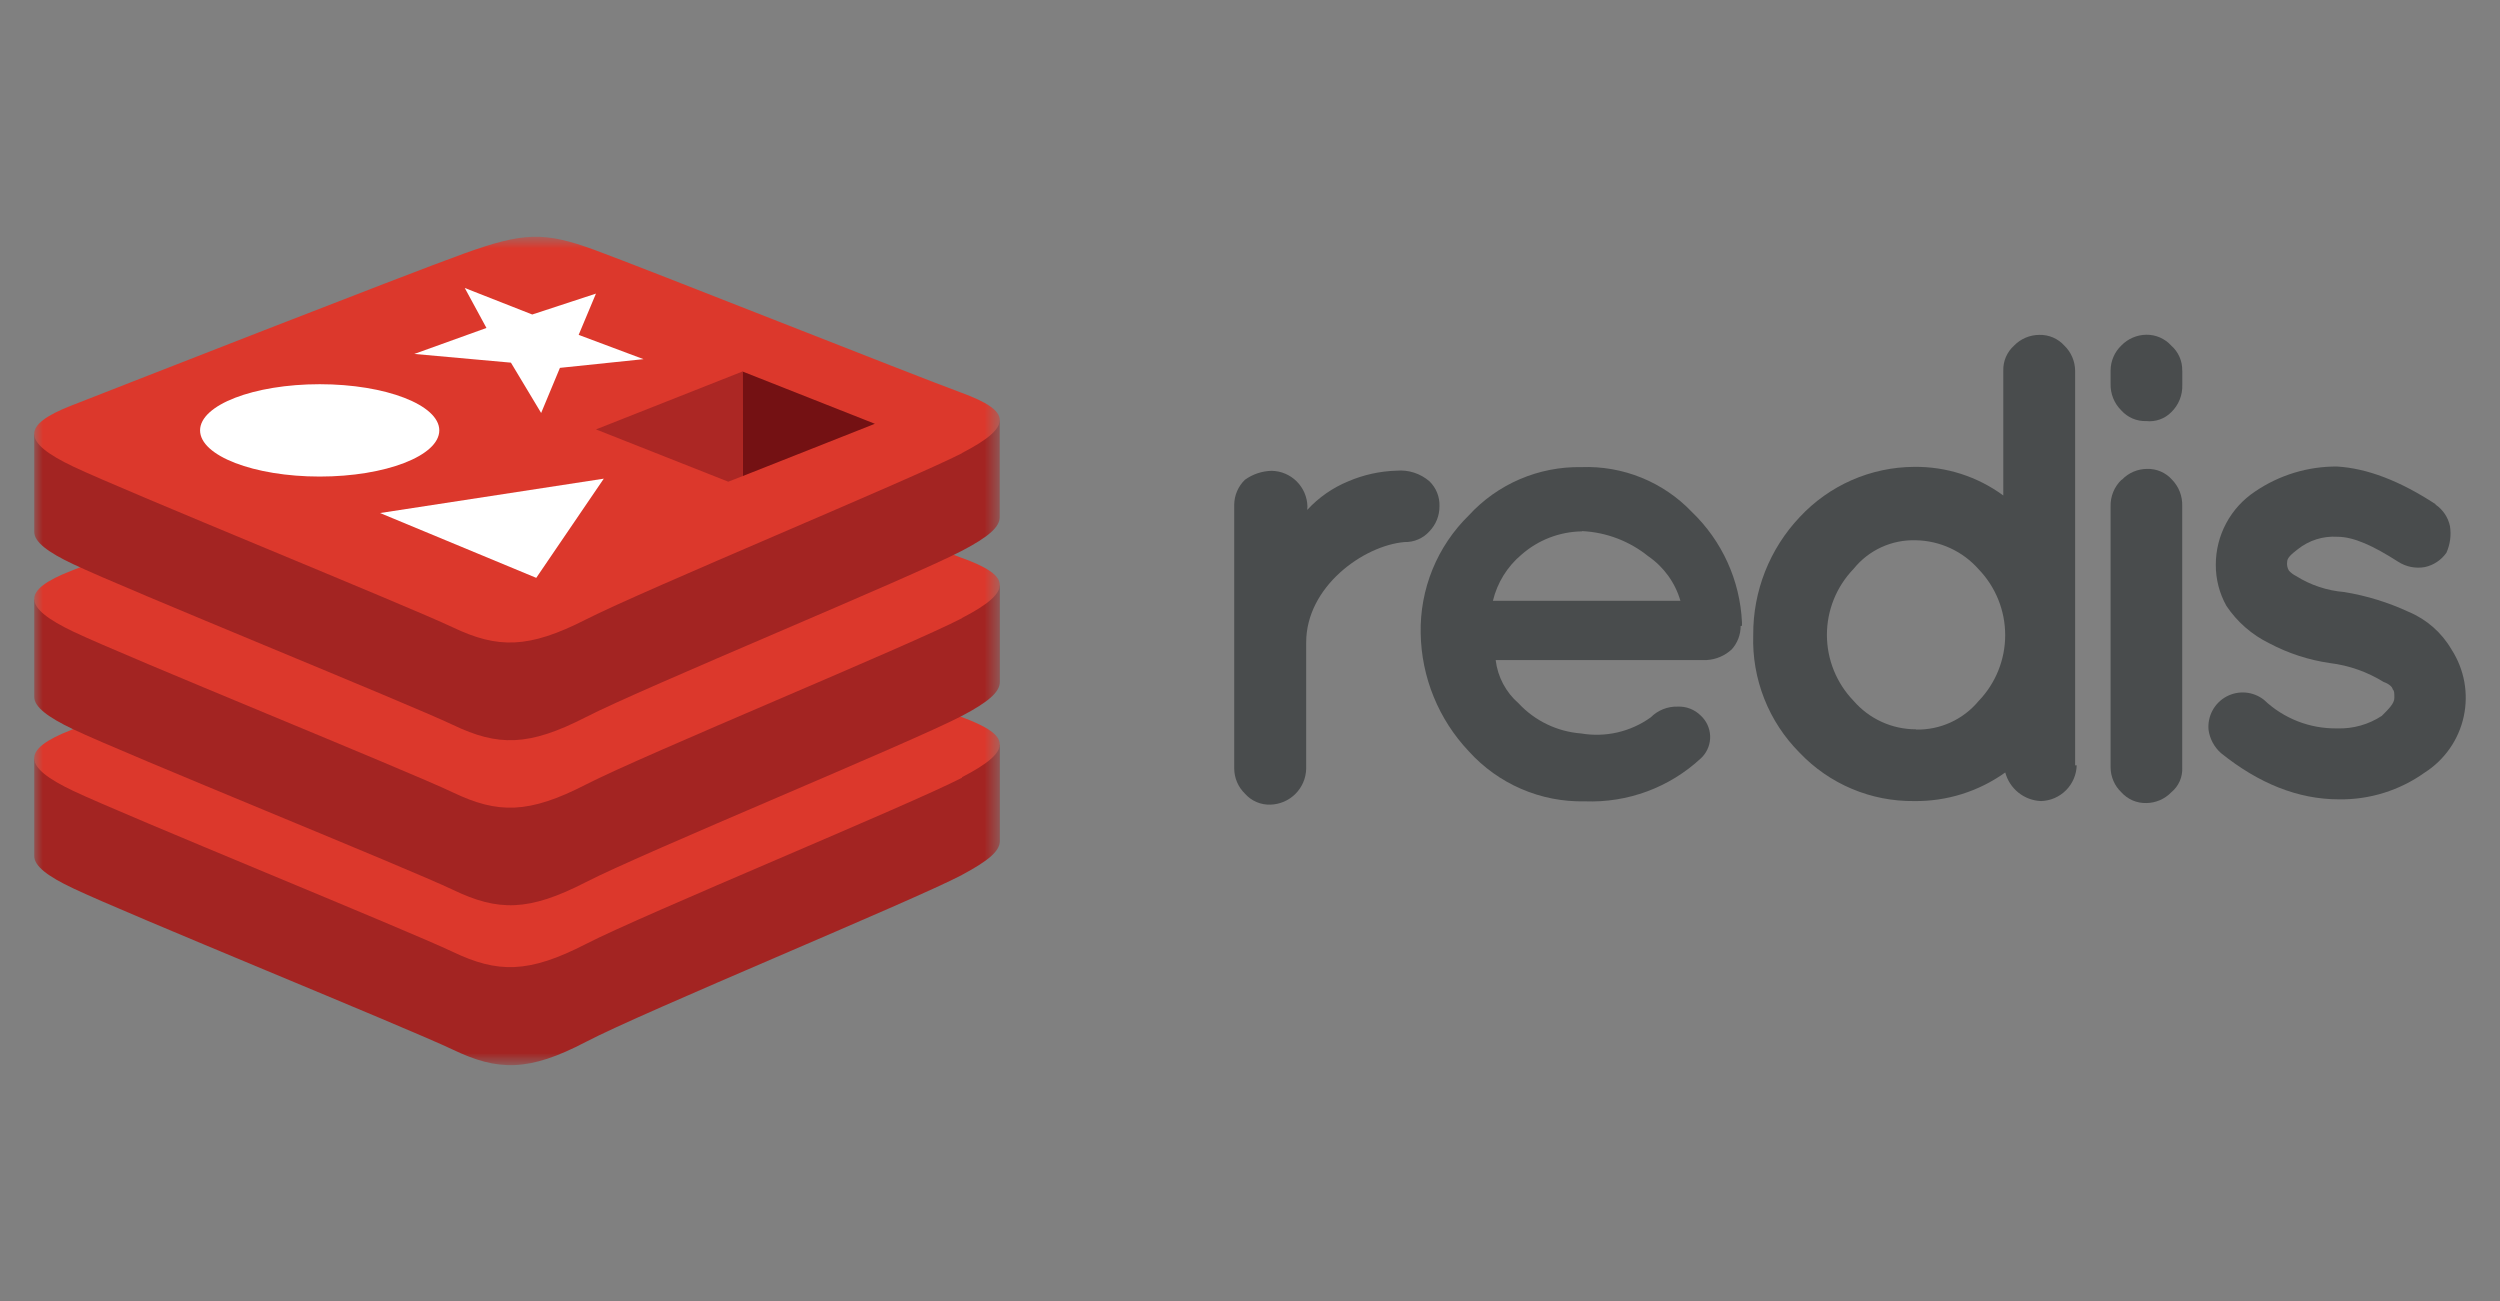 <?xml version="1.0" encoding="UTF-8"?>
<svg xmlns="http://www.w3.org/2000/svg" width="146" height="76" viewBox="0 0 146 76" fill="none">
  <rect x="0" y="0" width="146" height="76" fill="#808080" stroke="none"/>
  <mask id="mask0_1793_15907" style="mask-type:luminance" maskUnits="userSpaceOnUse" x="2" y="13" width="57" height="50">
    <path d="M58.4 13.833H2V62.167H58.4V13.833Z" fill="white"></path>
  </mask>
  <g mask="url(#mask0_1793_15907)">
    <path d="M56.181 51.097C53.177 52.668 37.584 59.082 34.225 60.842C30.866 62.602 29.068 62.552 26.441 61.297C23.814 60.041 7.277 53.316 4.28 51.883C2.77 51.174 2 50.569 2 50.003V44.298C2 44.298 23.602 39.61 27.088 38.347C30.574 37.083 31.779 37.053 34.742 38.139C37.704 39.225 55.461 42.43 58.392 43.493V49.117C58.392 49.702 57.718 50.272 56.181 51.093V51.097Z" fill="#A32422"></path>
    <path d="M56.181 45.419C53.177 46.983 37.584 53.396 34.225 55.126C30.866 56.855 29.068 56.84 26.441 55.588C23.814 54.336 7.277 47.611 4.28 46.189C1.283 44.768 1.226 43.774 4.165 42.626C7.104 41.478 23.602 35.019 27.088 33.748C30.574 32.476 31.779 32.449 34.742 33.539C37.704 34.63 53.231 40.797 56.147 41.871C59.063 42.946 59.197 43.828 56.181 45.388V45.419Z" fill="#DC382C"></path>
    <path d="M56.181 41.806C53.177 43.374 37.584 49.783 34.225 51.513C30.866 53.242 29.083 53.227 26.456 51.967C23.829 50.708 7.277 44.021 4.28 42.592C2.77 41.875 2 41.274 2 40.704V35.019C2 35.019 23.602 30.316 27.088 29.052C30.574 27.789 31.779 27.754 34.742 28.856C37.704 29.957 55.461 33.131 58.392 34.202V39.826C58.392 40.412 57.718 40.997 56.181 41.806Z" fill="#A32422"></path>
    <path d="M56.182 36.101C53.177 37.673 37.585 44.082 34.226 45.812C30.867 47.541 29.068 47.53 26.441 46.274C23.814 45.018 7.278 38.32 4.281 36.887C1.284 35.454 1.23 34.479 4.165 33.332C7.1 32.184 23.602 25.709 27.088 24.472C30.574 23.236 31.78 23.159 34.742 24.233C37.704 25.308 53.231 31.529 56.147 32.573C59.063 33.617 59.198 34.533 56.182 36.09V36.101Z" fill="#DC382C"></path>
    <path d="M56.181 32.164C53.177 33.736 37.584 40.149 34.225 41.875C30.866 43.601 29.083 43.589 26.456 42.337C23.829 41.086 7.277 34.379 4.28 32.95C2.77 32.241 2 31.637 2 31.067V25.362C2 25.362 23.602 20.674 27.088 19.414C30.574 18.155 31.779 18.116 34.742 19.203C37.704 20.289 55.453 23.494 58.385 24.564V30.188C58.392 30.782 57.718 31.359 56.181 32.164Z" fill="#A32422"></path>
    <path d="M56.181 26.467C53.177 28.008 37.584 34.46 34.225 36.174C30.866 37.888 29.068 37.885 26.441 36.636C23.814 35.389 7.277 28.674 4.28 27.249C1.283 25.824 1.226 24.834 4.165 23.686C7.104 22.538 23.602 16.067 27.088 14.811C30.574 13.556 31.779 13.517 34.742 14.603C37.704 15.69 53.231 21.864 56.147 22.935C59.063 24.006 59.197 24.896 56.181 26.456V26.467Z" fill="#DC382C"></path>
  </g>
  <path d="M31.083 18.367L34.804 17.146L33.794 19.557L37.581 20.975L32.7 21.483L31.603 24.118L29.838 21.179L24.195 20.67L28.409 19.153L27.142 16.818L31.083 18.367Z" fill="white"></path>
  <path d="M31.317 33.747L22.195 29.961L35.261 27.954L31.317 33.747Z" fill="white"></path>
  <path d="M18.671 22.438C22.523 22.438 25.655 23.651 25.655 25.134C25.655 26.617 22.515 27.831 18.671 27.831C14.827 27.831 11.684 26.617 11.684 25.134C11.684 23.651 14.815 22.438 18.671 22.438Z" fill="white"></path>
  <path d="M43.362 21.695L51.093 24.749L43.37 27.804L43.362 21.695Z" fill="#741113"></path>
  <path d="M43.363 21.695L43.37 27.804L42.531 28.131L34.804 25.077L43.363 21.695Z" fill="#AC2724"></path>
  <path d="M76.342 29.78C77.009 29.053 77.829 28.482 78.742 28.108C79.632 27.727 80.586 27.516 81.554 27.488C81.9 27.457 82.249 27.495 82.58 27.602C82.911 27.709 83.217 27.881 83.48 28.108C83.675 28.297 83.828 28.524 83.928 28.776C84.029 29.027 84.076 29.297 84.065 29.568C84.069 30.113 83.859 30.637 83.48 31.028C83.297 31.233 83.071 31.395 82.819 31.503C82.567 31.612 82.294 31.664 82.02 31.656C79.616 31.868 76.281 34.264 76.281 37.519V44.907C76.265 45.455 76.04 45.977 75.652 46.364C75.263 46.752 74.741 46.976 74.193 46.991C73.912 47.001 73.633 46.948 73.375 46.837C73.117 46.725 72.887 46.558 72.702 46.347C72.507 46.157 72.351 45.93 72.244 45.68C72.137 45.429 72.081 45.16 72.078 44.887V29.48C72.08 29.207 72.137 28.938 72.244 28.687C72.351 28.437 72.507 28.21 72.702 28.02C73.159 27.69 73.706 27.507 74.27 27.496C74.819 27.507 75.342 27.729 75.73 28.117C76.118 28.505 76.342 29.027 76.354 29.576L76.342 29.78Z" fill="#494C4D"></path>
  <path d="M101.654 36.559C101.656 37.063 101.471 37.549 101.134 37.923C100.734 38.294 100.218 38.514 99.674 38.547H87.347C87.464 39.526 87.94 40.427 88.684 41.074C89.637 42.099 90.941 42.727 92.336 42.834C93.042 42.954 93.766 42.933 94.464 42.772C95.162 42.61 95.821 42.312 96.403 41.894C96.608 41.688 96.853 41.526 97.122 41.418C97.392 41.31 97.681 41.258 97.971 41.267C98.221 41.255 98.47 41.295 98.703 41.386C98.935 41.476 99.147 41.614 99.323 41.79C99.488 41.941 99.621 42.123 99.715 42.326C99.809 42.529 99.863 42.748 99.872 42.971C99.881 43.195 99.847 43.418 99.77 43.627C99.693 43.837 99.575 44.03 99.423 44.194C99.393 44.229 99.358 44.26 99.323 44.294C98.414 45.136 97.347 45.791 96.185 46.22C95.022 46.65 93.786 46.846 92.548 46.798C91.276 46.826 90.013 46.579 88.846 46.075C87.678 45.572 86.632 44.822 85.78 43.878C84.013 42.012 83.01 39.552 82.968 36.983C82.941 35.704 83.177 34.433 83.66 33.248C84.144 32.064 84.865 30.991 85.78 30.096C86.613 29.188 87.63 28.467 88.763 27.982C89.896 27.497 91.119 27.257 92.351 27.28C93.55 27.234 94.744 27.444 95.856 27.894C96.967 28.344 97.971 29.025 98.799 29.892C100.567 31.586 101.617 33.894 101.731 36.34V36.544L101.654 36.559ZM92.371 31.032C91.074 31.054 89.828 31.536 88.854 32.392C88.024 33.089 87.439 34.034 87.186 35.088H98.137C97.83 34.029 97.166 33.109 96.257 32.484C95.16 31.6 93.812 31.086 92.405 31.017" fill="#494C4D"></path>
  <path d="M121.279 44.695C121.265 45.243 121.04 45.765 120.653 46.153C120.265 46.542 119.744 46.767 119.195 46.782C118.714 46.763 118.252 46.591 117.876 46.29C117.501 45.989 117.231 45.576 117.107 45.111C115.555 46.222 113.689 46.808 111.78 46.782C110.534 46.796 109.298 46.554 108.149 46.069C107.001 45.585 105.965 44.869 105.105 43.967C104.205 43.066 103.499 41.99 103.032 40.805C102.565 39.62 102.346 38.352 102.389 37.079C102.373 34.52 103.346 32.054 105.105 30.196C105.959 29.278 106.991 28.544 108.139 28.04C109.287 27.536 110.526 27.272 111.78 27.265C113.653 27.24 115.483 27.827 116.992 28.936V21.645C116.985 21.37 117.037 21.098 117.145 20.846C117.254 20.594 117.416 20.368 117.62 20.185C117.812 19.987 118.042 19.829 118.296 19.721C118.55 19.613 118.823 19.558 119.099 19.557C119.373 19.55 119.646 19.602 119.898 19.71C120.15 19.819 120.375 19.981 120.559 20.185C120.755 20.375 120.911 20.601 121.019 20.852C121.127 21.102 121.184 21.372 121.187 21.645V44.695H121.279ZM111.9 42.607C112.594 42.621 113.282 42.479 113.913 42.191C114.545 41.903 115.103 41.476 115.547 40.943C116.545 39.909 117.103 38.528 117.103 37.091C117.103 35.654 116.545 34.273 115.547 33.239C115.089 32.721 114.528 32.304 113.9 32.013C113.272 31.723 112.591 31.566 111.9 31.552C111.203 31.528 110.51 31.666 109.876 31.956C109.242 32.246 108.685 32.68 108.248 33.224C107.25 34.258 106.692 35.639 106.692 37.075C106.692 38.513 107.25 39.893 108.248 40.927C108.701 41.451 109.262 41.871 109.892 42.158C110.522 42.446 111.207 42.593 111.9 42.592" fill="#494C4D"></path>
  <path d="M127.446 21.645V22.484C127.455 22.779 127.403 23.072 127.292 23.346C127.181 23.619 127.014 23.866 126.803 24.071C126.614 24.262 126.385 24.408 126.132 24.498C125.879 24.588 125.61 24.62 125.343 24.591C125.07 24.601 124.798 24.55 124.546 24.443C124.294 24.335 124.069 24.174 123.887 23.971C123.68 23.768 123.517 23.524 123.409 23.255C123.301 22.986 123.25 22.697 123.259 22.407V21.637C123.26 21.364 123.316 21.094 123.424 20.843C123.532 20.592 123.689 20.366 123.887 20.177C124.076 19.981 124.302 19.825 124.552 19.717C124.802 19.609 125.071 19.552 125.343 19.549C125.617 19.545 125.89 19.599 126.141 19.709C126.393 19.819 126.619 19.981 126.803 20.185C127.009 20.367 127.174 20.592 127.284 20.844C127.395 21.096 127.448 21.369 127.442 21.645M123.925 28.012C124.114 27.814 124.341 27.657 124.591 27.549C124.842 27.442 125.112 27.385 125.385 27.384C125.66 27.375 125.933 27.426 126.185 27.535C126.438 27.643 126.663 27.806 126.845 28.012C127.043 28.215 127.198 28.457 127.301 28.721C127.403 28.986 127.451 29.269 127.442 29.553V44.81C127.458 45.087 127.409 45.363 127.298 45.617C127.187 45.871 127.017 46.094 126.803 46.27C126.614 46.466 126.388 46.622 126.138 46.73C125.888 46.838 125.619 46.895 125.347 46.898C125.072 46.906 124.8 46.853 124.547 46.745C124.295 46.637 124.07 46.474 123.887 46.27C123.689 46.081 123.532 45.855 123.424 45.604C123.316 45.353 123.26 45.083 123.259 44.81V29.568C123.252 29.282 123.304 28.997 123.412 28.732C123.52 28.467 123.682 28.227 123.887 28.027" fill="#494C4D"></path>
  <path d="M142.241 29.472C142.669 29.766 142.968 30.212 143.077 30.72C143.162 31.25 143.089 31.794 142.869 32.284C142.57 32.707 142.124 33.004 141.617 33.116C141.074 33.216 140.513 33.104 140.05 32.804C138.59 31.868 137.45 31.348 136.506 31.348C135.672 31.294 134.849 31.552 134.195 32.072C133.779 32.388 133.571 32.596 133.571 32.804C133.542 32.985 133.579 33.171 133.675 33.328C133.793 33.456 133.934 33.562 134.091 33.64C134.941 34.174 135.909 34.495 136.91 34.576C138.207 34.789 139.47 35.178 140.662 35.731C141.714 36.17 142.593 36.941 143.166 37.927C143.538 38.501 143.793 39.143 143.916 39.816C144.038 40.489 144.027 41.18 143.881 41.848C143.736 42.517 143.46 43.15 143.068 43.711C142.677 44.272 142.179 44.751 141.602 45.118C140.143 46.161 138.388 46.709 136.595 46.682C134.195 46.682 131.903 45.746 129.711 43.986C129.312 43.635 129.053 43.152 128.979 42.626C128.943 42.236 129.022 41.844 129.207 41.498C129.392 41.152 129.674 40.868 130.018 40.681C130.363 40.495 130.754 40.413 131.145 40.446C131.535 40.48 131.907 40.627 132.215 40.87C133.366 41.965 134.902 42.564 136.491 42.538C137.415 42.569 138.326 42.313 139.098 41.806C139.514 41.39 139.83 41.078 139.83 40.762C139.83 40.446 139.83 40.346 139.726 40.242C139.726 40.134 139.514 39.93 139.202 39.826C138.25 39.237 137.182 38.861 136.071 38.724C134.832 38.546 133.633 38.155 132.527 37.569C131.514 37.075 130.65 36.321 130.023 35.385C129.612 34.652 129.399 33.825 129.403 32.985C129.401 32.138 129.61 31.303 130.01 30.556C130.41 29.809 130.989 29.173 131.695 28.705C133.108 27.742 134.781 27.233 136.491 27.245C138.247 27.353 140.142 28.077 142.226 29.437" fill="#494C4D"></path>
</svg>

